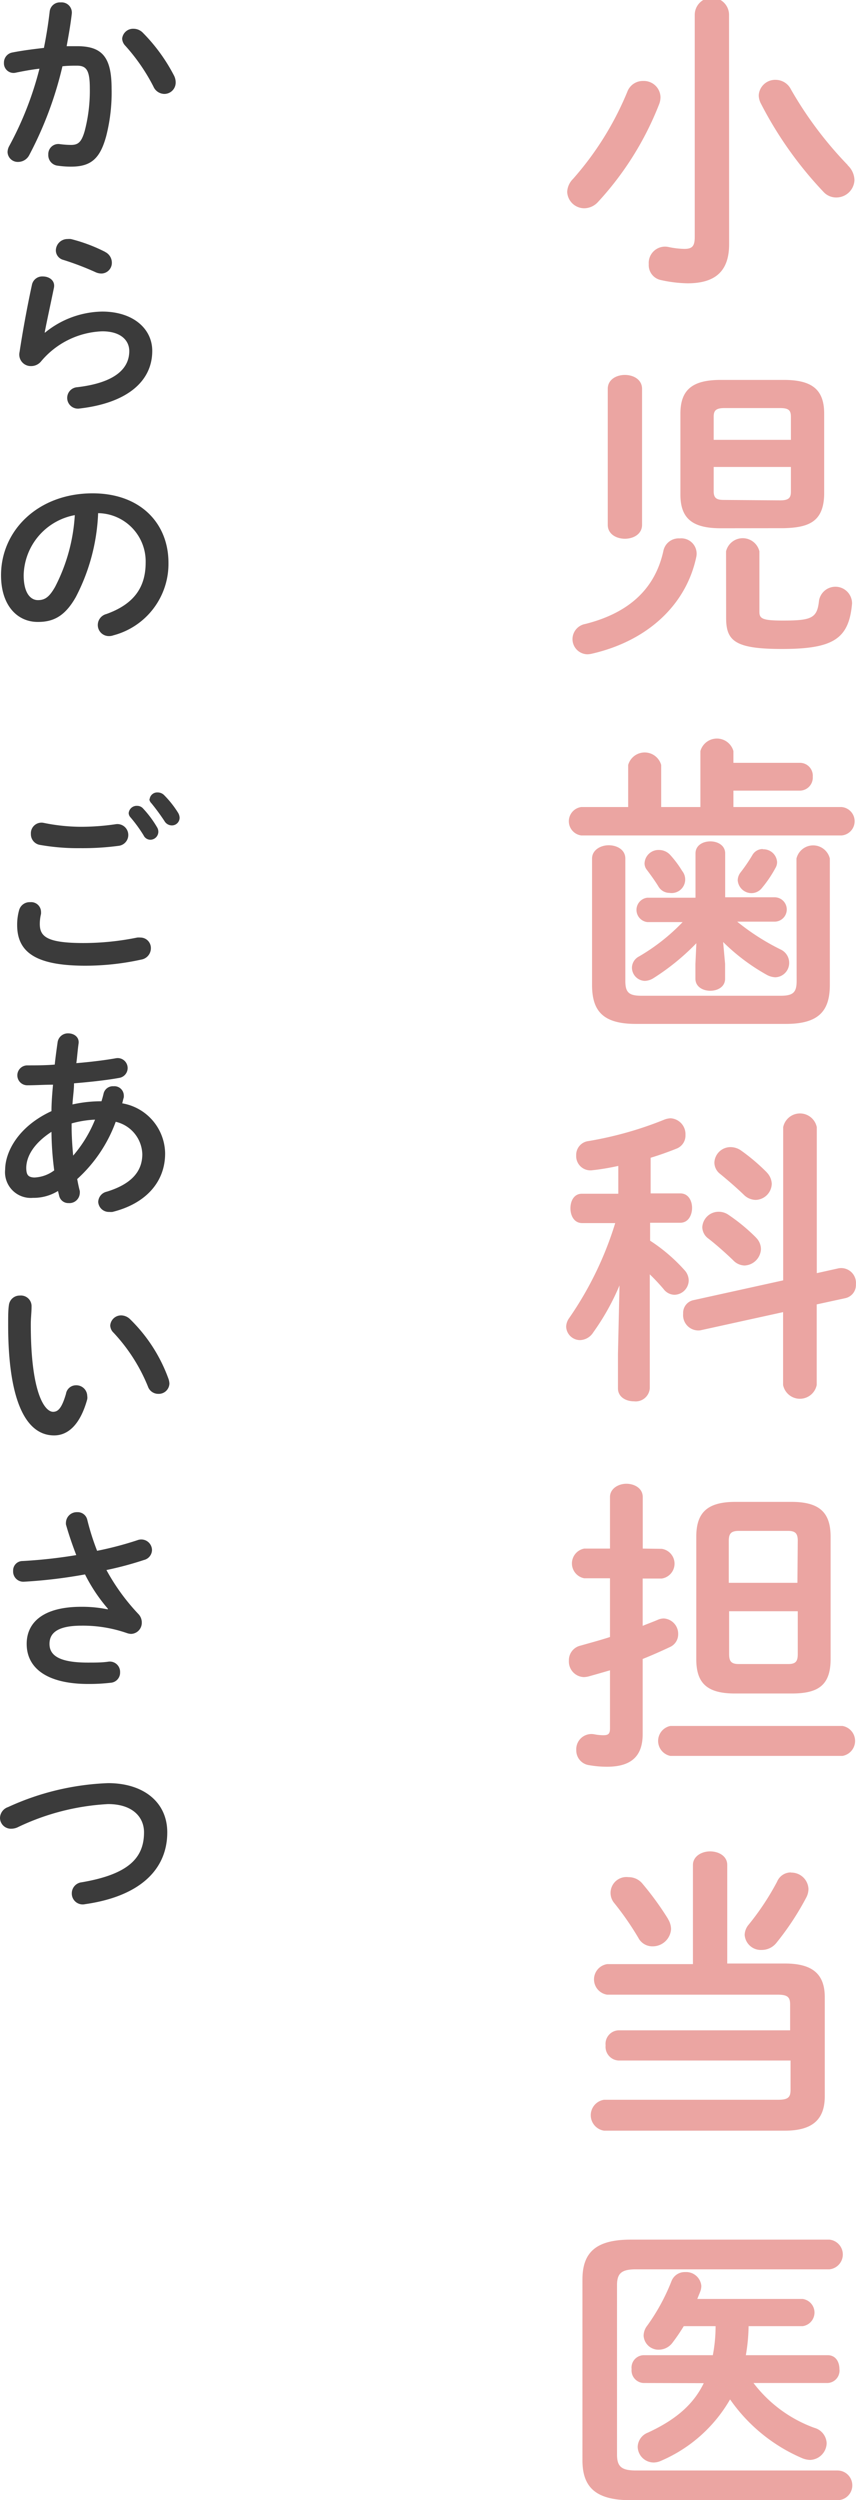 <svg xmlns="http://www.w3.org/2000/svg" viewBox="0 0 99.79 291.2"><defs><style>.cls-1{fill:#eba5a2;}.cls-2{fill:#3b3b3b;}</style></defs><title>index2</title><g id="レイヤー_2" data-name="レイヤー 2"><g id="contents"><path class="cls-1" d="M75,9.43a1.94,1.94,0,0,1,2,1.87,2.31,2.31,0,0,1-.14.79,36.18,36.18,0,0,1-7.16,11.45,2.21,2.21,0,0,1-1.58.72,2,2,0,0,1-2-1.91,2.28,2.28,0,0,1,.68-1.51,36,36,0,0,0,6.33-10.15A1.93,1.93,0,0,1,75,9.43Zm10,19c0,3-1.44,4.57-4.86,4.57A15.51,15.51,0,0,1,77,32.61a1.77,1.77,0,0,1-1.37-1.84,1.9,1.9,0,0,1,2.3-2,9.94,9.94,0,0,0,1.84.22c.9,0,1.22-.29,1.22-1.37V1.73a2,2,0,0,1,4,0Zm13.82-9.18a2.44,2.44,0,0,1,.79,1.73A2.11,2.11,0,0,1,97.56,23,2,2,0,0,1,96,22.35,44.54,44.54,0,0,1,88.67,12a2.19,2.19,0,0,1-.22-.9,1.92,1.92,0,0,1,2-1.8,2,2,0,0,1,1.76,1.12A44.23,44.23,0,0,0,98.82,19.22Z"/><path class="cls-1" d="M79.24,62.71a1.79,1.79,0,0,1,1.94,2.12C80,70.48,75.46,74.66,69,76.14a2.82,2.82,0,0,1-.5.07,1.77,1.77,0,0,1-1.76-1.8,1.8,1.8,0,0,1,1.48-1.73c5.29-1.33,8.17-4.25,9.11-8.49A1.82,1.82,0,0,1,79.24,62.71Zm-4.39-1.58c0,1.08-1,1.62-2,1.62s-2-.54-2-1.62V45.29c0-1.08,1-1.62,2-1.62s2,.54,2,1.62Zm9.18.4c-3.24,0-4.71-1.08-4.71-3.92V48.17c0-2.84,1.48-3.92,4.71-3.92h7.34c3.24,0,4.71,1.08,4.71,3.92V57.6c-.07,3.2-1.84,3.85-4.71,3.92Zm8.17-13c0-.76-.29-1-1.26-1H84.46c-1,0-1.26.29-1.26,1v2.7h9Zm-1.26,9.75c1,0,1.26-.29,1.26-1V54.39h-9v2.84c0,.9.47,1,1.26,1Zm-6.3,5.94a2,2,0,0,1,3.89,0v7.06c0,.79.4,1,2.74,1,3.38,0,4-.29,4.21-2.34a1.94,1.94,0,0,1,3.85.36c-.36,4.1-2.16,5.29-8.17,5.29-5.47,0-6.51-.94-6.51-3.6Z"/><path class="cls-1" d="M81.65,87.48a2,2,0,0,1,3.85,0v1.37h7.74a1.5,1.5,0,0,1,1.51,1.62,1.52,1.52,0,0,1-1.51,1.62H85.5V94H98.1a1.66,1.66,0,0,1,0,3.31H67.76a1.67,1.67,0,0,1,0-3.31h5.47V89.1a2,2,0,0,1,3.85,0V94h4.57ZM92.85,100a2,2,0,0,1,3.89,0v14.72c0,3-1.26,4.54-5.11,4.54H74.13c-3.85,0-5.11-1.51-5.11-4.54V100c0-1,1-1.55,1.94-1.55s1.94.5,1.94,1.55v14.25c0,1.33.4,1.73,1.87,1.73H91c1.48,0,1.87-.4,1.87-1.73Zm-8.32,12.27V114c0,.94-.86,1.4-1.73,1.4s-1.73-.47-1.73-1.4v-1.73l.11-2.41a27.05,27.05,0,0,1-5,4.07,2,2,0,0,1-1,.32,1.55,1.55,0,0,1-1.51-1.55,1.5,1.5,0,0,1,.83-1.3,23.17,23.17,0,0,0,5.08-4H75.46a1.43,1.43,0,0,1,0-2.84h5.62V99.4c0-.94.86-1.4,1.73-1.4s1.73.47,1.73,1.4v5.11h5.76a1.42,1.42,0,0,1,0,2.84H85.94A26.88,26.88,0,0,0,91,110.59a1.71,1.71,0,0,1,1,1.55,1.67,1.67,0,0,1-1.62,1.69,2.27,2.27,0,0,1-1-.29,23.4,23.4,0,0,1-5.08-3.82Zm-9.39-11.73A1.63,1.63,0,0,1,76.83,99a1.77,1.77,0,0,1,1.33.61,12.15,12.15,0,0,1,1.37,1.84A1.58,1.58,0,0,1,78.05,104a1.49,1.49,0,0,1-1.3-.76c-.36-.58-.76-1.15-1.33-1.91A1.2,1.2,0,0,1,75.14,100.51Zm13.79-1.62a1.59,1.59,0,0,1,1.66,1.48,1.29,1.29,0,0,1-.18.68,13.84,13.84,0,0,1-1.58,2.34,1.56,1.56,0,0,1-1.22.61A1.62,1.62,0,0,1,86,102.53a1.54,1.54,0,0,1,.32-.9,19.4,19.4,0,0,0,1.37-2A1.39,1.39,0,0,1,88.92,98.89Z"/><path class="cls-1" d="M72.22,149.72a27.84,27.84,0,0,1-3.06,5.47,1.89,1.89,0,0,1-1.55.9A1.63,1.63,0,0,1,66,154.51a1.83,1.83,0,0,1,.36-1,40,40,0,0,0,5.36-11.05H67.87c-.94,0-1.37-.86-1.37-1.73s.43-1.69,1.33-1.69h4.25v-3.24c-1,.22-2.05.4-3,.5a1.66,1.66,0,0,1-1.91-1.73,1.62,1.62,0,0,1,1.4-1.66,42,42,0,0,0,8.82-2.48,2.26,2.26,0,0,1,.79-.18,1.85,1.85,0,0,1,1.73,1.94,1.63,1.63,0,0,1-1,1.58c-1,.4-2,.76-3.06,1.08V139h3.46c.94,0,1.37.86,1.37,1.69s-.43,1.73-1.37,1.73H75.79v2.09a19.85,19.85,0,0,1,4,3.42,1.81,1.81,0,0,1,.5,1.22,1.7,1.7,0,0,1-1.66,1.66,1.62,1.62,0,0,1-1.26-.65,23.63,23.63,0,0,0-1.62-1.73v13.28a1.65,1.65,0,0,1-1.84,1.51c-.94,0-1.87-.5-1.87-1.51v-4Zm25.56-2a1.73,1.73,0,0,1,2,1.87,1.57,1.57,0,0,1-1.26,1.62l-3.31.72v9.39a2,2,0,0,1-3.92,0v-8.49l-9.65,2.12a1.78,1.78,0,0,1-2-1.94,1.51,1.51,0,0,1,1.22-1.58l10.44-2.3V131.29a2,2,0,0,1,3.92,0v17Zm-9.68-3.6a1.9,1.9,0,0,1,.61,1.37,2,2,0,0,1-1.91,1.91,1.89,1.89,0,0,1-1.33-.61c-.86-.83-2-1.84-2.88-2.52a1.68,1.68,0,0,1-.72-1.33,1.9,1.9,0,0,1,1.91-1.8,2,2,0,0,1,1.15.36A21.54,21.54,0,0,1,88.1,144.11Zm1.29-7.56a2,2,0,0,1,.58,1.33,1.93,1.93,0,0,1-1.87,1.87,2,2,0,0,1-1.4-.61c-.86-.83-1.91-1.73-2.74-2.41a1.68,1.68,0,0,1-.68-1.33,1.88,1.88,0,0,1,1.91-1.8,2.15,2.15,0,0,1,1.15.36A22.85,22.85,0,0,1,89.39,136.55Z"/><path class="cls-1" d="M77.15,180.4a1.75,1.75,0,0,1,0,3.46H74.92v5.51c.61-.25,1.22-.47,1.8-.72a1.67,1.67,0,0,1,.68-.14,1.79,1.79,0,0,1,1.66,1.84,1.62,1.62,0,0,1-.94,1.48c-1,.47-2.05.94-3.2,1.4V202c0,2.48-1.26,3.78-4.14,3.78a11.86,11.86,0,0,1-2.09-.18,1.73,1.73,0,0,1-1.51-1.76A1.77,1.77,0,0,1,69.27,202a5.77,5.77,0,0,0,1.08.11c.58,0,.76-.18.76-.79v-6.77c-.86.25-1.73.5-2.52.72a2.77,2.77,0,0,1-.54.07,1.81,1.81,0,0,1-1.73-1.91,1.74,1.74,0,0,1,1.37-1.76c1-.29,2.23-.61,3.42-1v-6.84h-3a1.76,1.76,0,0,1,0-3.46h3v-6c0-1,1-1.55,1.91-1.55s1.91.5,1.91,1.55v6Zm1,24.12a1.78,1.78,0,0,1,0-3.49H98.21a1.77,1.77,0,0,1,0,3.49Zm7.52-7.27c-3.31,0-4.5-1.26-4.5-4V179c0-2.77,1.22-4.07,4.57-4.07h6.52c3.35,0,4.57,1.3,4.57,4.07v14.25c0,3.13-1.55,4-4.54,4ZM93,179.46c0-.86-.29-1.15-1.15-1.15H86.15c-.9,0-1.19.29-1.19,1.15v4.9h8Zm-1.12,14.36c.86,0,1.12-.29,1.12-1.15v-5H85v5c0,.83.25,1.15,1.12,1.15Z"/><path class="cls-1" d="M72.11,240a1.6,1.6,0,0,1-1.51-1.76,1.58,1.58,0,0,1,1.51-1.76h20v-3c0-.86-.29-1.15-1.44-1.15H70.78a1.8,1.8,0,0,1,0-3.56h10V217.22c0-1,1-1.58,2-1.58s2,.54,2,1.58v11.48h6.73c3.2,0,4.64,1.22,4.64,3.92v11.55c0,2.7-1.44,4-4.64,4H70.42a1.82,1.82,0,0,1,0-3.6h20.3c1.15,0,1.44-.29,1.44-1.15V240Zm5.76-16.49a2.26,2.26,0,0,1,.36,1.19,2.14,2.14,0,0,1-2.16,2,1.84,1.84,0,0,1-1.66-1,34.13,34.13,0,0,0-2.77-4,1.85,1.85,0,0,1,1.62-3.06,2.08,2.08,0,0,1,1.66.79A35,35,0,0,1,77.87,223.49Zm14.33-5.4A2,2,0,0,1,94.25,220a2.17,2.17,0,0,1-.25,1,32.41,32.41,0,0,1-3.46,5.26,2.19,2.19,0,0,1-1.73.86,1.89,1.89,0,0,1-2-1.76,1.93,1.93,0,0,1,.47-1.19,30.52,30.52,0,0,0,3.31-5A1.74,1.74,0,0,1,92.2,218.09Z"/><path class="cls-1" d="M97.63,287.75a1.73,1.73,0,0,1,0,3.46H73.52c-4.07,0-5.62-1.51-5.62-4.64V265.5c0-3.13,1.55-4.64,5.62-4.64H96.7a1.74,1.74,0,0,1,0,3.46H74.13c-1.69,0-2.2.47-2.2,1.87v19.69c0,1.4.5,1.87,2.2,1.87ZM75,277.56a1.47,1.47,0,0,1-1.37-1.62A1.45,1.45,0,0,1,75,274.32h8.1a18,18,0,0,0,.32-3.38H79.71a22,22,0,0,1-1.3,1.91,2,2,0,0,1-1.58.83,1.73,1.73,0,0,1-1.8-1.62,1.93,1.93,0,0,1,.43-1.19,23.58,23.58,0,0,0,2.81-5.15,1.65,1.65,0,0,1,1.62-1.08,1.77,1.77,0,0,1,1.87,1.62,2,2,0,0,1-.11.61c-.11.29-.25.61-.36.9H93.57a1.6,1.6,0,0,1,0,3.17h-6.3a21.16,21.16,0,0,1-.32,3.38h9.54c.94,0,1.37.79,1.37,1.62a1.45,1.45,0,0,1-1.37,1.62H87.84a15.6,15.6,0,0,0,7.09,5.22,1.94,1.94,0,0,1,1.44,1.8,2,2,0,0,1-1.94,1.94,2.65,2.65,0,0,1-.86-.18,19.65,19.65,0,0,1-8.46-6.87,17,17,0,0,1-8,7.13,2.18,2.18,0,0,1-.9.22A1.87,1.87,0,0,1,74.34,285a1.83,1.83,0,0,1,1.19-1.66c3.2-1.48,5.29-3.24,6.51-5.76Z"/><path class="cls-2" d="M3.38,18.12a1.46,1.46,0,0,1-1.24.74A1.19,1.19,0,0,1,.88,17.71,1.54,1.54,0,0,1,1.08,17,38.76,38.76,0,0,0,4.6,8c-.94.11-1.86.28-2.74.46A1.12,1.12,0,0,1,.46,7.31a1.19,1.19,0,0,1,1-1.2c1.17-.23,2.44-.39,3.66-.53.28-1.4.51-2.83.67-4.23A1.2,1.2,0,0,1,7.08.28,1.19,1.19,0,0,1,8.37,1.59C8.23,2.83,8,4.12,7.77,5.38c.46,0,.87,0,1.24,0,2.94,0,4,1.33,4,4.94a20.44,20.44,0,0,1-.62,5.5c-.71,2.64-1.77,3.59-4.09,3.59a10.61,10.61,0,0,1-1.56-.11A1.23,1.23,0,0,1,5.63,18,1.17,1.17,0,0,1,7,16.79a10.92,10.92,0,0,0,1.26.09c.8,0,1.22-.25,1.61-1.61a18.43,18.43,0,0,0,.6-5c0-2.07-.39-2.62-1.49-2.62-.51,0-1.08,0-1.7.07A42.87,42.87,0,0,1,3.38,18.12ZM20.3,8.83a1.74,1.74,0,0,1,.18.78,1.32,1.32,0,0,1-1.33,1.33,1.41,1.41,0,0,1-1.27-.87,22.21,22.21,0,0,0-3.27-4.74,1.27,1.27,0,0,1-.37-.83,1.28,1.28,0,0,1,1.33-1.15,1.53,1.53,0,0,1,1.06.44A20.42,20.42,0,0,1,20.3,8.83Z"/><path class="cls-2" d="M5.24,38.75a10.78,10.78,0,0,1,6.67-2.46c3.61,0,5.84,2,5.84,4.58,0,3.54-2.92,6.07-8.46,6.71A1.25,1.25,0,1,1,9,45.1c4.51-.53,6.07-2.23,6.07-4.21,0-1.2-.94-2.3-3.15-2.3a9.75,9.75,0,0,0-7.13,3.5,1.49,1.49,0,0,1-1.17.55A1.34,1.34,0,0,1,2.28,41c.34-2.25.87-5.2,1.45-7.86A1.22,1.22,0,0,1,5,32.2c.74,0,1.45.48,1.29,1.31-.44,2.14-.83,3.89-1.08,5.22Zm7-9.41a1.39,1.39,0,0,1,.8,1.26,1.24,1.24,0,0,1-1.22,1.26,1.67,1.67,0,0,1-.69-.16,33.27,33.27,0,0,0-3.75-1.43,1.15,1.15,0,0,1-.87-1.1,1.35,1.35,0,0,1,1.36-1.33,2.57,2.57,0,0,1,.39,0A18.86,18.86,0,0,1,12.28,29.35Z"/><path class="cls-2" d="M.12,67c0-5.24,4.35-9.54,10.67-9.54,5.61,0,8.85,3.52,8.85,8.09A8.61,8.61,0,0,1,13.22,74a1.5,1.5,0,0,1-.53.09,1.29,1.29,0,0,1-1.29-1.31,1.32,1.32,0,0,1,1-1.26c3.26-1.17,4.58-3.15,4.58-6a5.62,5.62,0,0,0-5.54-5.75,23,23,0,0,1-2.6,9.77c-1.26,2.23-2.62,2.9-4.39,2.9C2.07,72.47.12,70.58.12,67Zm2.64,0c0,2.12.83,2.9,1.66,2.9s1.33-.37,2-1.54A20.8,20.8,0,0,0,8.72,60,7.28,7.28,0,0,0,2.76,67Z"/><path class="cls-2" d="M2,107.75A6.25,6.25,0,0,1,2.23,106a1.27,1.27,0,0,1,1.29-.92,1.15,1.15,0,0,1,1.26,1.06,1.85,1.85,0,0,1,0,.32,4.87,4.87,0,0,0-.14,1.15c0,1.45.78,2.23,5.08,2.23A31.49,31.49,0,0,0,16,109.2a2.29,2.29,0,0,1,.37,0,1.22,1.22,0,0,1,1.22,1.26,1.34,1.34,0,0,1-1.13,1.31,30.28,30.28,0,0,1-6.74.71C4.14,112.44,2,110.88,2,107.75ZM9.36,96.3A27.8,27.8,0,0,0,13.48,96a1.27,1.27,0,0,1,.41,2.51,31.63,31.63,0,0,1-4.51.28,25.35,25.35,0,0,1-4.78-.39,1.26,1.26,0,0,1-1-1.26,1.24,1.24,0,0,1,1.52-1.29A22.07,22.07,0,0,0,9.36,96.3ZM15,94.71a.94.94,0,0,1,1-.85.92.92,0,0,1,.69.32,12.27,12.27,0,0,1,1.61,2.16,1,1,0,0,1,.16.55.94.94,0,0,1-.94.92.88.88,0,0,1-.78-.51,16.47,16.47,0,0,0-1.52-2.09A.77.77,0,0,1,15,94.71Zm2.44-1.61a.89.89,0,0,1,.94-.8,1.06,1.06,0,0,1,.76.32,11.55,11.55,0,0,1,1.59,2,1.24,1.24,0,0,1,.21.62.9.9,0,0,1-.92.9,1,1,0,0,1-.85-.51,25.54,25.54,0,0,0-1.52-2.07A.8.8,0,0,1,17.41,93.1Z"/><path class="cls-2" d="M6,129.42c0-1,.09-2.07.18-3.08-1.06,0-2.07.07-3,.07a1.16,1.16,0,0,1,0-2.32c1,0,2.07,0,3.2-.09.09-.85.21-1.72.34-2.64a1.21,1.21,0,0,1,1.24-1c.67,0,1.31.44,1.2,1.2S9,123.1,8.9,123.83c1.68-.14,3.31-.34,4.6-.57a1.16,1.16,0,1,1,.44,2.28c-1.52.28-3.4.48-5.31.64,0,.8-.14,1.63-.18,2.46a15.23,15.23,0,0,1,3.38-.37c.09-.3.18-.6.25-.92a1.11,1.11,0,0,1,1.15-.83,1.1,1.1,0,0,1,1.2,1,1.62,1.62,0,0,1,0,.3c-.07.23-.12.46-.18.69a6,6,0,0,1,5,5.84c0,3.36-2.3,5.86-6.14,6.81a2,2,0,0,1-.37,0A1.24,1.24,0,0,1,11.45,140a1.26,1.26,0,0,1,1-1.2c2.92-.9,4.14-2.39,4.14-4.37a4,4,0,0,0-3.1-3.77A16.76,16.76,0,0,1,9,137.33c.09.48.18.94.3,1.38a1.32,1.32,0,0,1,0,.3A1.21,1.21,0,0,1,8,140.13a1.09,1.09,0,0,1-1.1-.83l-.14-.58a5.41,5.41,0,0,1-2.92.8,3,3,0,0,1-3.24-3.31C.62,134.16,2.12,131.21,6,129.42Zm-2,7.73a4.13,4.13,0,0,0,2.32-.83A36.87,36.87,0,0,1,6,131.83c-2.12,1.38-2.94,2.92-2.94,4.23C3.08,136.8,3.24,137.12,4,137.15Zm7.06-6.74a12.13,12.13,0,0,0-2.71.44v.39c0,1,.07,2.18.18,3.36A15,15,0,0,0,11.08,130.41Z"/><path class="cls-2" d="M2.32,150.9a1.24,1.24,0,0,1,1.36,1.29c0,.71-.09,1.26-.09,2.09,0,8,1.63,10.16,2.6,10.16.55,0,1-.37,1.5-2.09a1.18,1.18,0,0,1,1.17-1,1.27,1.27,0,0,1,1.31,1.24,1.17,1.17,0,0,1,0,.39c-.85,3.08-2.32,4.21-3.86,4.21-3.33,0-5.36-4.12-5.36-12.85,0-1.06,0-1.75.09-2.35A1.26,1.26,0,0,1,2.32,150.9Zm17.34,9.75a2.26,2.26,0,0,1,.09.48,1.24,1.24,0,0,1-1.29,1.22,1.27,1.27,0,0,1-1.22-.87,20.36,20.36,0,0,0-4-6.25,1.2,1.2,0,0,1-.39-.85,1.27,1.27,0,0,1,1.31-1.17,1.52,1.52,0,0,1,1,.44A18.44,18.44,0,0,1,19.66,160.65Z"/><path class="cls-2" d="M12.58,187.38a19.43,19.43,0,0,1-2.67-4,57.9,57.9,0,0,1-7.11.85,1.19,1.19,0,0,1-1.27-1.26,1.1,1.1,0,0,1,1.1-1.15,57.18,57.18,0,0,0,6.26-.69c-.46-1.2-.87-2.39-1.2-3.56a1.18,1.18,0,0,1,0-.28A1.26,1.26,0,0,1,9,176.13a1.14,1.14,0,0,1,1.17.87,28.67,28.67,0,0,0,1.15,3.63A39.66,39.66,0,0,0,16,179.4a1.28,1.28,0,0,1,.48-.09,1.25,1.25,0,0,1,1.24,1.24,1.22,1.22,0,0,1-.94,1.15,39.06,39.06,0,0,1-4.37,1.17A24.44,24.44,0,0,0,16.14,188a1.41,1.41,0,0,1,.39,1,1.29,1.29,0,0,1-1.26,1.31,1.81,1.81,0,0,1-.46-.09,15.6,15.6,0,0,0-5.31-.87c-2.78,0-3.73.85-3.73,2.12s1,2.18,4.46,2.18c.94,0,1.68,0,2.42-.11A1.2,1.2,0,0,1,14,194.78,1.18,1.18,0,0,1,12.9,196a21.73,21.73,0,0,1-2.62.14c-4.69,0-7.17-1.77-7.17-4.67,0-2.48,1.91-4.32,6.37-4.32a14.89,14.89,0,0,1,3.08.3Z"/><path class="cls-2" d="M12.6,207.69c4.12,0,6.9,2.21,6.9,5.73,0,4.39-3.26,7.47-9.59,8.37a1.27,1.27,0,0,1-1.54-1.29,1.29,1.29,0,0,1,1.15-1.26c5.38-.92,7.27-2.78,7.27-5.82,0-1.77-1.33-3.29-4.19-3.29A27.69,27.69,0,0,0,2,212.86a1.82,1.82,0,0,1-.67.14A1.27,1.27,0,0,1,0,211.74a1.37,1.37,0,0,1,.94-1.26A30.53,30.53,0,0,1,12.6,207.69Z"/></g></g></svg>